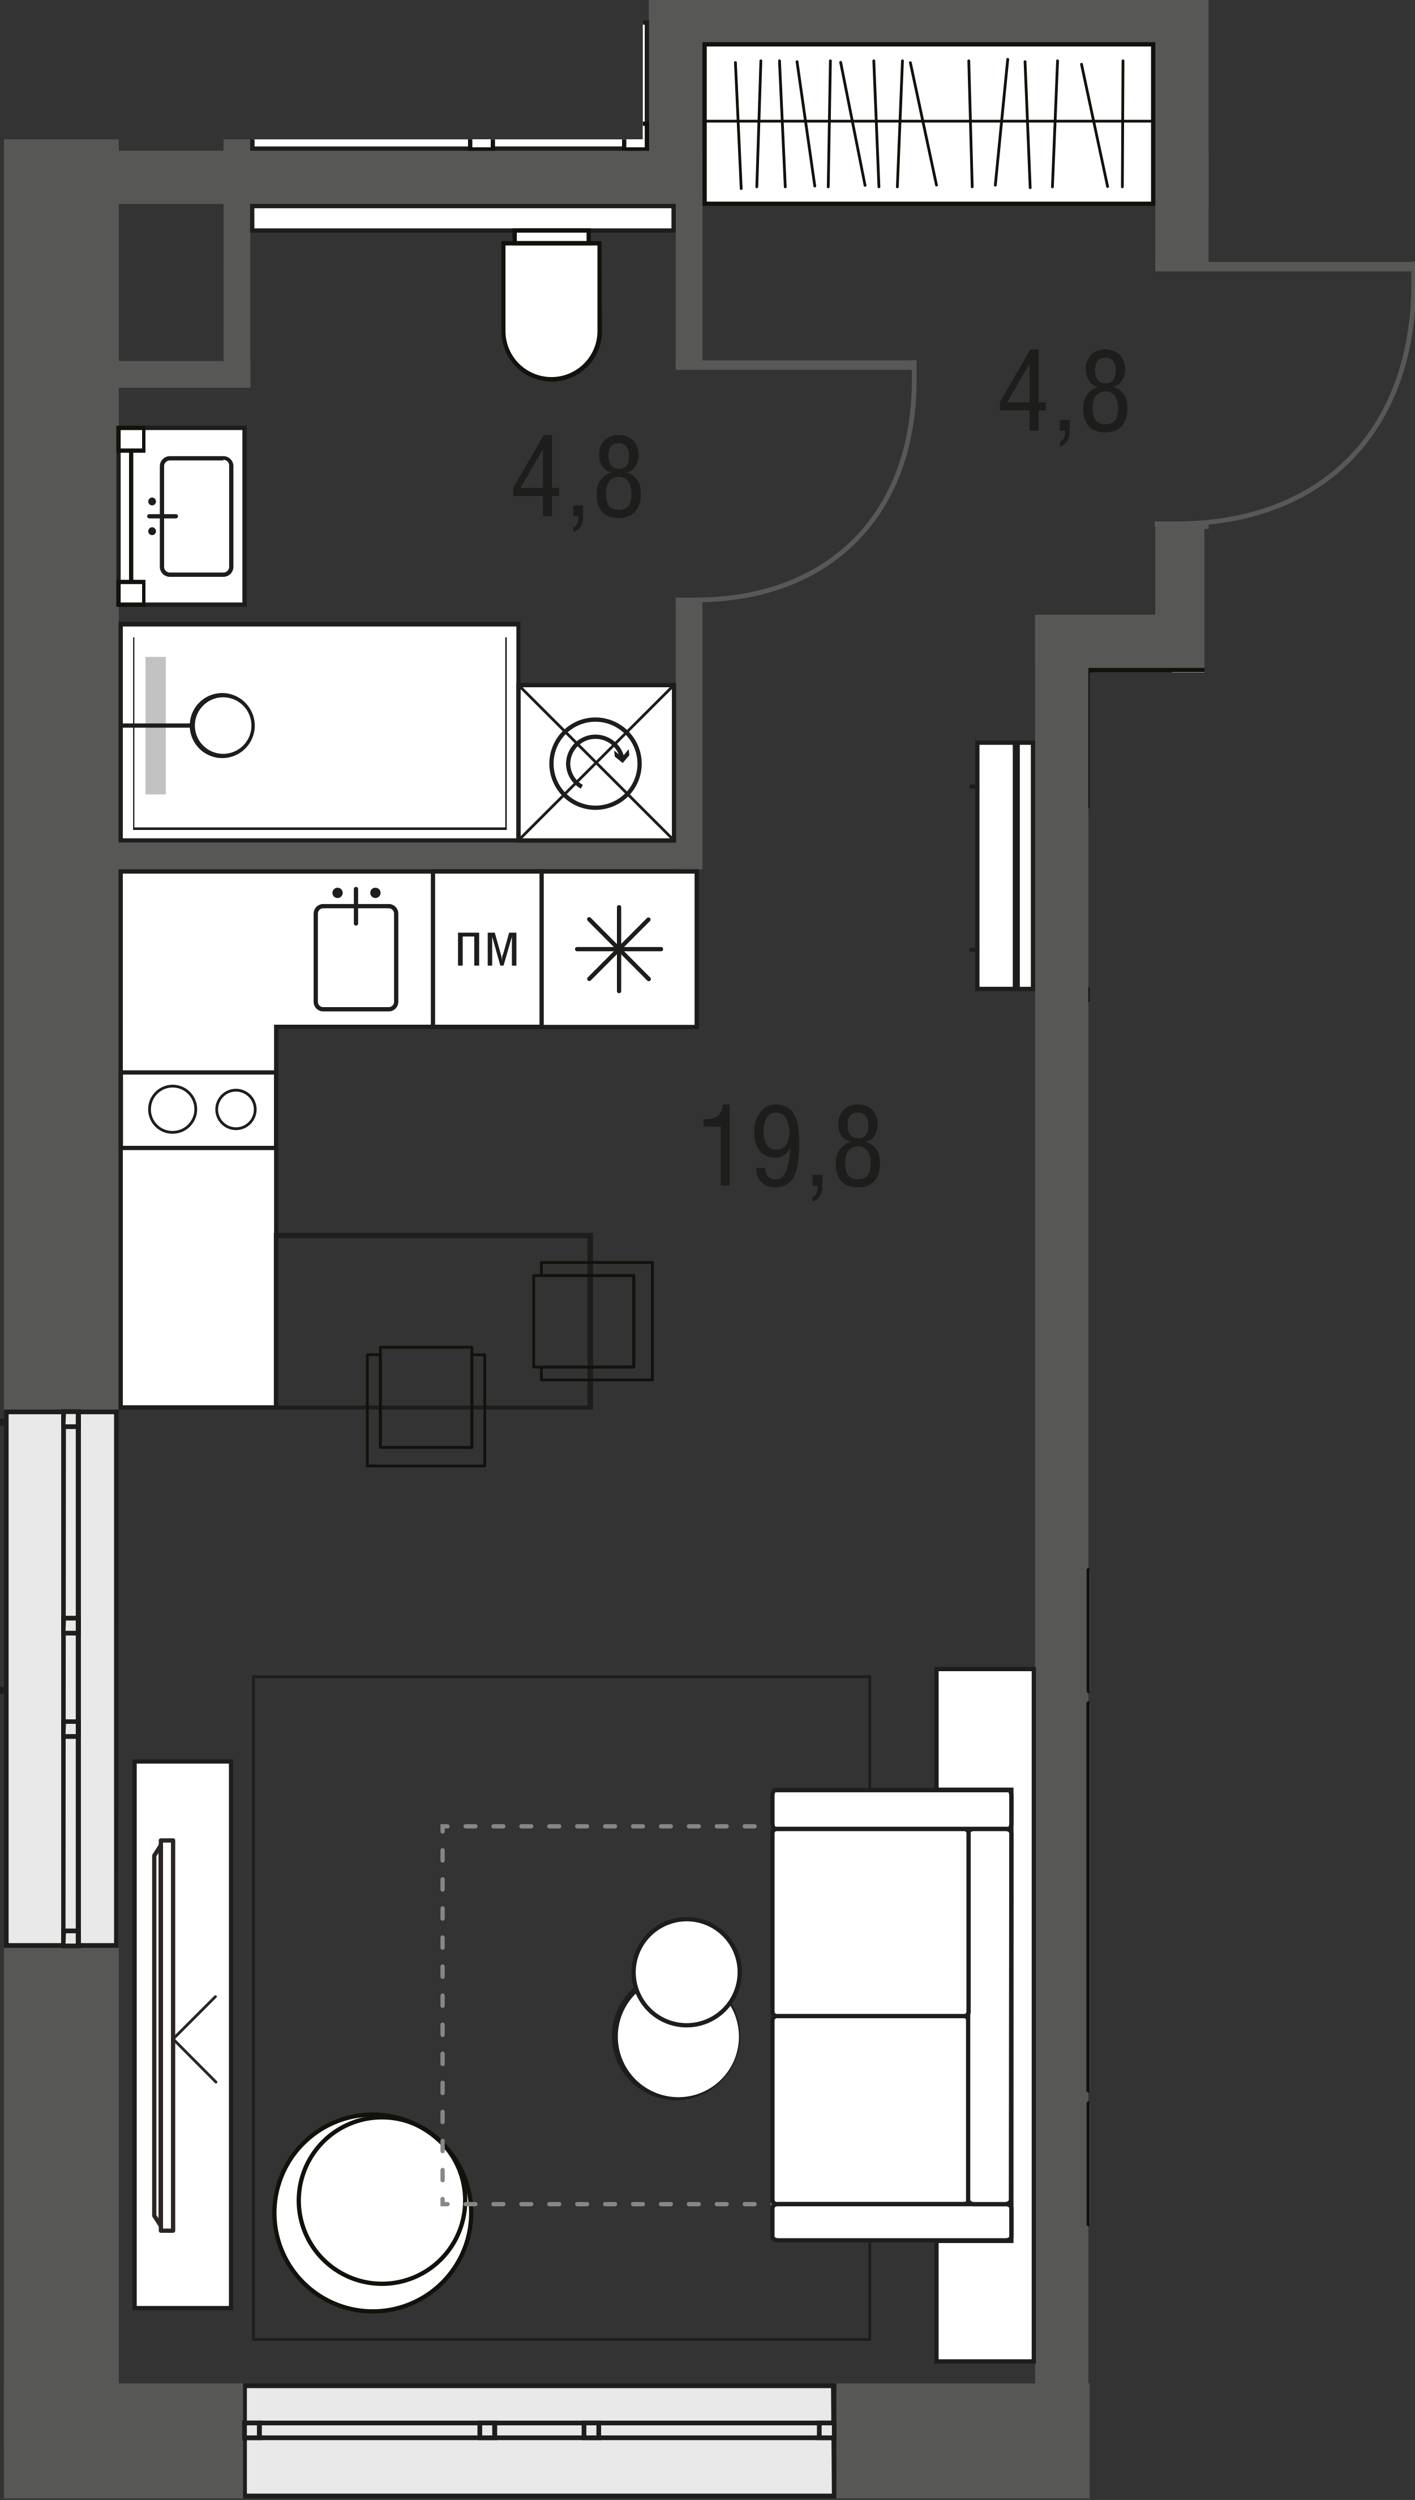 <svg version="1.1" xmlns="http://www.w3.org/2000/svg" xmlns:xlink="http://www.w3.org/1999/xlink" viewBox="6.088 75.11 66.099 116.755"><rect x="6.088" y="75.11" width="66.099" height="116.755" fill="#333333" stroke="none"/><path fill="none" d="M56.99 106.514h5.361v-6.702h9.836V87.174h-9.644V75.11H36.117v6.51H6.088v110.245H56.99z"></path><path fill="none" d="M62.413 83.524h-1.246v-7.296h-23.67v7.296H16.983v9.064H8.77v96.216h46.774v-83.726h6.868z"></path><clipPath id="a"><path fill="none" d="M56.99 106.514h5.361v-6.702h9.836V87.174h-9.644V75.11H36.117v6.51H6.088v110.245H56.99z"></path></clipPath><g clip-path="url(#a)"><path fill="#1D1D1B" d="M.33 154.06v-12.53H0v12.53h.33zm8.738-.165H.165v.33h8.903v-.33zm-.165-12.365v12.53h.33v-12.53h-.33zm-8.738.165h8.903v-.33H.165v.33zm0 12.365H0v.165h.165v-.165zm8.903 0v.165h.164v-.165h-.164zm0-12.53h.164v-.165h-.164v.165zm-8.903 0v-.165H0v.165h.165zM60.9 198.144v-8.903h-.33v8.903h.33zm12.365-.165h-12.53v.33h12.53v-.33zm-.165-8.738v8.903h.33v-8.903h-.33zm-12.364.165h12.53v-.33h-12.53v.33zm0 8.738h-.165v.165h.165v-.165zm12.53 0v.165h.164v-.165h-.165zm0-8.903h.164v-.165h-.165v.165zm-12.53 0v-.165h-.165v.165h.165z"></path><path fill="#575756" d="M6.27 7.42h5.366v182.37H6.27z"></path><path fill="#575756" d="M6.27 186.423h300.086v5.366H6.27zM60.056 74.595h2.488v13.029h-2.488z"></path><path fill="#575756" d="M54.44 103.82h2.489v84.902H54.44zM36.405 74.595h2.488v8.902h-2.488zm23.651 24.979h2.488v6.345h-2.488z"></path><path fill="#575756" d="M36.405 74.595h25.92v2.487h-25.92zm24.021 7.653h26.039v2.488h-26.04zm-52.328-.1h30.805v2.488H8.098zM54.44 103.82h43.785v2.489H54.441z"></path><path fill="#575756" d="M36.405 73.495h1.25v2.738h-1.25zm1.249 10.562h1.25v8.183h-1.25zm0 19.073h1.25v12.58h-1.25zM16.532 72.916h1.249v10.481h-1.25zM9.397 91.97h8.384v1.249H9.397z"></path><path fill="#575756" d="M16.532 83.387h1.249v9.822h-1.25zm-6.945 31.075h29.306v1.249H9.587z"></path><path fill="#585857" d="M61.025 99.464h-.999v.22h1v-.22zm10.991-11.141c0 3.44-1.059 6.222-2.956 8.145-1.896 1.922-4.641 2.996-8.035 2.996v.22c3.441 0 6.247-1.09 8.192-3.062 1.945-1.971 3.02-4.814 3.02-8.299h-.22zm0-1v1h.22v-1h-.22z"></path><path fill="#585857" d="M60.056 87.343h12.12v.44h-12.12zm-21.502 15.678h-.9v.22h.9v-.22zM48.685 92.85c0 3.139-.99 5.679-2.746 7.435-1.756 1.755-4.286 2.736-7.385 2.736v.22c3.146 0 5.736-.997 7.54-2.801 1.804-1.804 2.811-4.404 2.811-7.59h-.22zm0-.91v.91h.22v-.91h-.22z"></path><path fill="#585857" d="M37.654 91.94h11.191v.44h-11.19z"></path><path fill="#E9E9E9" d="M17.55 186.533h27.508v5.146H17.551z"></path><path fill="#1D1D1B" d="M45.158 186.423H17.441v5.366h27.717v-5.366zm-.21 5.146H17.621v-4.926h27.287l.04 4.926z"></path><path fill="#E9E9E9" d="M17.55 188.302h27.508V189H17.551z"></path><path fill="#1D1D1B" d="M17.4 189.071h27.718v-.91H17.441l-.04.91zm.22-.69h27.288v.47H17.621v-.47z"></path><path fill="#E9E9E9" d="M44.359 188.302h.7V189h-.7z"></path><path fill="#1D1D1B" d="M44.249 189.071h.91v-.91h-.91v.91zm.22-.69h.48v.47h-.48v-.47z"></path><path fill="#E9E9E9" d="M17.55 188.302h.7V189h-.7z"></path><path fill="#1D1D1B" d="M17.4 189.071h.92v-.91h-.92v.91zm.22-.69h.47v.47h-.47v-.47z"></path><path fill="#E9E9E9" d="M33.368 188.302h.7V189h-.7z"></path><path fill="#1D1D1B" d="M33.258 189.071h.91v-.91h-.91v.91zm.22-.69h.47v.47h-.47v-.47z"></path><path fill="#E9E9E9" d="M28.542 188.302h.7V189h-.7z"></path><path fill="#1D1D1B" d="M28.392 189.071h.92v-.91h-.92v.91zm.22-.69h.47v.47h-.47v-.47z"></path><path fill="#E9E9E9" d="M59.976 186.533h27.498v5.146H59.976z"></path><path fill="#1D1D1B" d="M87.564 186.383H59.866v5.366h27.698v-5.366zm-.19 5.186H60.086v-4.926h27.288v4.926z"></path><path fill="#E9E9E9" d="M59.976 188.302h27.508V189H59.976z"></path><path fill="#1D1D1B" d="M59.866 189.071h27.698v-.91H59.866v.91zm.22-.69h27.288v.47H60.086v-.47z"></path><path fill="#E9E9E9" d="M59.976 188.302h.7V189h-.7z"></path><path fill="#1D1D1B" d="M59.866 189.071h.92v-.91h-.92v.91zm.22-.69h.5v.47h-.48l-.02-.47z"></path><path fill="#E9E9E9" d="M70.967 188.302h.7V189h-.7z"></path><path fill="#1D1D1B" d="M70.857 189.071h.92v-.91h-.92v.91zm.22-.69h.5v.47h-.48l-.02-.47z"></path><path fill="#E9E9E9" d="M6.38 141.05h5.146v24.92H6.38z"></path><path fill="#1D1D1B" d="M11.636 140.94H6.27v25.14h5.356l.01-25.14zm-.22 24.92H6.49v-24.7h4.926v24.7z"></path><path fill="#E9E9E9" d="M9.058 141.04h.689v24.93h-.69z"></path><path fill="#1D1D1B" d="M8.948 166.08h.919v-25.15h-.92v25.15zm.22-24.93h.46v24.71h-.48l.02-24.71z"></path><path fill="#E9E9E9" d="M9.058 165.27h.689v.7h-.69z"></path><path fill="#1D1D1B" d="M8.948 166.1h.919v-.92h-.92v.92zm.22-.7h.46v.48h-.48l.02-.48z"></path><path fill="#E9E9E9" d="M9.058 141.05h.689v.7h-.69z"></path><path fill="#1D1D1B" d="M8.948 141.85h.919v-.91h-.92v.91zm.22-.7h.46v.48h-.48l.02-.48z"></path><path fill="#E9E9E9" d="M9.058 155.509h.689v.7h-.69z"></path><path fill="#1D1D1B" d="M8.948 156.318h.919v-.91h-.92v.91zm.22-.7h.46v.48h-.48l.02-.48z"></path><path fill="#E9E9E9" d="M9.058 150.683h.689v.699h-.69z"></path><path fill="#1D1D1B" d="M8.948 151.492h.919v-.92h-.92v.92zm.22-.7h.46v.48h-.48l.02-.48z"></path><path fill="#FFF" d="M39.003 77.182h20.953v7.444H39.003z"></path><path fill="#13110C" d="M38.903 84.726h21.153v-7.644H38.903v7.644zm.2-7.444h20.753v7.244H39.103v-7.244z"></path><path fill="#13110C" d="M39.023 80.704h20.913v.13H39.023z"></path><path fill="#13110C" d="m41.506 83.839.19-5.885-.13-.005-.19 5.886.13.004zm.19-5.885a.065.065 0 1 0-.13-.005l.13.005zm-.32 5.88a.065.065 0 1 0 .13.005l-.13-.004zm1.459 0-.27-5.886-.13.006.27 5.886.13-.006zm-.27-5.886a.065.065 0 1 0-.13.006l.13-.006zm.14 5.892a.065.065 0 1 0 .13-.006l-.13.006zm1.508-.053-.829-5.805-.129.019.83 5.805.128-.019zm-.829-5.805a.065.065 0 1 0-.129.019l.13-.019zm.7 5.824a.065.065 0 1 0 .13-.019l-.13.019zm.759.032.1-5.885-.13-.003-.1 5.886.13.002zm.1-5.885a.065.065 0 1 0-.13-.003l.13.003zm-.23 5.883a.065.065 0 1 0 .13.002l-.13-.002zm1.847-.082-1.138-5.745-.128.025 1.14 5.745.127-.025zm-1.138-5.745a.065.065 0 1 0-.128.025l.128-.025zm1.011 5.77a.065.065 0 0 0 .128-.025l-.128.025zm.778.055-.24-5.885-.13.005.24 5.885.13-.005zm-.24-5.885a.065.065 0 0 0-.13.005l.13-.005zm.11 5.89a.065.065 0 1 0 .13-.005l-.13.005zm.989.001.24-5.886-.13-.005-.239 5.885.13.005zm.24-5.886a.065.065 0 0 0-.13-.005l.13.005zm-.369 5.88a.065.065 0 0 0 .13.005l-.13-.005zm1.957-.091-1.219-5.715-.127.027 1.219 5.715.127-.027zm-1.219-5.715a.065.065 0 1 0-.127.027l.127-.027zm1.092 5.742a.065.065 0 0 0 .127-.027l-.127.027zm2.876-.007.58-5.875-.13-.013-.58 5.875.13.013zm.58-5.875a.065.065 0 0 0-.13-.013l.13.013zm-.71 5.862a.065.065 0 0 0 .13.013l-.13-.013zm-.949.085-.16-5.885-.13.003.16 5.885.13-.003zm-.16-5.885a.065.065 0 0 0-.13.003l.13-.003zm.03 5.888a.065.065 0 1 0 .13-.003l-.13.003zm-10.661.076-.27-5.886-.13.006.27 5.886.13-.006zm-.27-5.886a.065.065 0 1 0-.13.006l.13-.006zm.14 5.892a.065.065 0 1 0 .13-.006l-.13.006zm13.629-.046-.24-5.885-.13.005.24 5.885.13-.005zm-.24-5.885a.065.065 0 0 0-.13.005l.13-.005zm.11 5.89a.065.065 0 1 0 .13-.005l-.13.005zm1.169-.039.24-5.886-.13-.005-.24 5.885.13.005zm.24-5.886a.065.065 0 0 0-.13-.005l.13.005zm-.37 5.88a.065.065 0 0 0 .13.005l-.13-.005zm2.706-.021-1.219-5.716-.127.028 1.22 5.715.126-.027zm-1.219-5.716a.065.065 0 1 0-.127.028l.127-.028zm1.092 5.743a.065.065 0 0 0 .127-.027l-.127.027zm.818-.003.03-5.885h-.13l-.03 5.884.13.001zm.03-5.885a.065.065 0 0 0-.13 0h.13zm-.16 5.884a.065.065 0 0 0 .13.001h-.13z"></path><path fill="#FFF" d="M17.88 84.736h19.675v1.14H17.88z"></path><path fill="#1D1D1B" d="M37.654 84.636H17.771v1.339h19.883v-1.339zm-.2 1.14H17.97v-.94h19.484v.94z"></path><path fill="#FFF" d="M60.848 106.403h23.1v6.355h-23.1z"></path><path fill="#13110C" d="M56.929 112.858h30.92v-6.555h-30.92v6.555zm.265-6.355h30.39v6.155h-30.39v-6.155z"></path><path fill="#13110C" d="M57.033 109.635h30.66v.13h-30.66z"></path><path fill="#13110C" d="m63.48 107.065.21 5.056.13-.006-.21-5.055-.13.005zm.21 5.056a.065.065 0 0 0 .13-.006l-.13.006zm-.08-5.061a.065.065 0 1 0-.13.005l.13-.005zm1.33-.002-.3 5.046.13.008.299-5.046-.13-.008zm-.3 5.046a.065.065 0 0 0 .13.008l-.13-.008zm.429-5.038a.065.065 0 1 0-.13-.008l.13.008zm1.39.015-.91 4.986.129.023.909-4.986-.128-.023zm-.91 4.986a.065.065 0 0 0 .129.023l-.128-.023zm1.038-4.963a.065.065 0 1 0-.128-.023l.128.023zm.57-.04.11 5.056.13-.003-.11-5.056-.13.003zm.11 5.056a.065.065 0 1 0 .13-.003l-.13.003zm.02-5.06a.065.065 0 0 0-.13.004l.13-.003zm-8.6.004.11 5.056.13-.003-.11-5.056-.13.003zm.11 5.056a.065.065 0 1 0 .13-.003l-.13.003zm.02-5.06a.065.065 0 0 0-.13.004l.13-.003zm10.231.056-1.26 4.916.127.033 1.259-4.916-.126-.033zm-1.26 4.916a.065.065 0 1 0 .127.033l-.126-.033zm1.386-4.883a.065.065 0 0 0-.126-.033l.126.033zm-8.596-.033-1.26 4.916.127.033 1.259-4.916-.126-.033zm-1.26 4.916a.065.065 0 1 0 .127.033l-.126-.033zm1.386-4.883a.065.065 0 0 0-.126-.033l.126.033zm9.061-.09-.27 5.046.13.007.27-5.046-.13-.007zm-.27 5.046a.065.065 0 1 0 .13.007l-.13-.007zm.4-5.04a.065.065 0 1 0-.13-.006l.13.007zm-8.6-.006-.27 5.046.13.007.27-5.046-.13-.007zm-.27 5.046a.065.065 0 1 0 .13.007l-.13-.007zm.4-5.04a.065.065 0 1 0-.13-.006l.13.007zm9.28.001.27 5.046.129-.007-.27-5.046-.13.007zm.27 5.046a.065.065 0 0 0 .129-.007l-.13.007zm-.14-5.053a.065.065 0 0 0-.13.007l.13-.007zm1.89.056-1.339 4.906.126.035 1.338-4.906-.125-.035zm-1.339 4.906a.065.065 0 1 0 .126.035l-.126-.035zm1.464-4.871a.065.065 0 1 0-.125-.035l.125.035zm-10.169-.151-.3 5.046.13.007.3-5.045-.13-.008zm-.3 5.046a.065.065 0 0 0 .13.007l-.13-.007zm.43-5.038a.065.065 0 0 0-.13-.008l.13.008z"></path><path fill="#FFF" d="M17.88 80.91h10.192v1.138H17.88z"></path><path fill="#1D1D1B" d="M17.78 82.148h10.382V80.81H17.78v1.34zm.2-1.139h9.992v.94H17.98v-.94z"></path><path fill="#FFF" d="M11.736 115.811v25.03h7.254v-17.776h19.644v-7.254z"></path><path fill="#1D1D1B" d="M19.09 115.711h-7.464v25.23h7.463v-17.776h19.644v-7.454H19.09zm-7.265 7.454v-7.254h26.709v7.054H18.89v17.776h-7.065v-17.576z"></path><path fill="#FFF" d="M31.37 115.811h7.264v7.264H31.37z"></path><path fill="#1D1D1B" d="M31.27 123.165h7.463v-7.454H31.27v7.454zm.2-7.254h7.064v7.064h-7.065v-7.064z"></path><path fill="#1D1D1B" d="M33.048 119.538h3.917v-.2h-3.917v.2zm3.917 0a.1.1 0 0 0 0-.2v.2zm-3.917-.2a.1.1 0 1 0 0 .2v-.2z"></path><path fill="#1D1D1B" d="M34.907 117.48v3.917h.2v-3.917h-.2zm0 3.917a.1.1 0 0 0 .2 0h-.2zm.2-3.917a.1.1 0 1 0-.2 0h.2z"></path><path fill="#1D1D1B" d="m33.688 120.897 2.768-2.778-.141-.14-2.768 2.777.141.141zm2.768-2.778a.1.1 0 0 0-.141-.14l.141.14zm-2.91 2.637a.1.1 0 0 0 .142.141l-.141-.14z"></path><path fill="#1D1D1B" d="m33.547 118.12 2.768 2.777.141-.14-2.768-2.779-.141.141zm2.768 2.777a.1.1 0 1 0 .141-.14l-.141.14zm-2.627-2.919a.1.1 0 1 0-.141.141l.141-.14z"></path><path fill="#FFF" d="M26.314 115.811h5.076v7.264h-5.076z"></path><path fill="#1D1D1B" d="M26.214 123.165h5.275v-7.454h-5.275v7.454zm.2-7.254h4.876v7.054h-4.877v-7.054z"></path><path fill="#1D1D1B" d="M27.483 118.669v1.539h.22v-1.36h.539v1.36h.23v-1.54zm1.718 0 .28.999c.029.101.049.205.06.31 0-.11 0-.23.05-.31l.28-1h.34v1.54H30v-1.35l-.39 1.35h-.15l-.38-1.35v1.35h-.21v-1.54h.33zm-4.956-1.339h-3.057a.45.45 0 0 0-.45.45v4.116a.45.45 0 0 0 .45.45h3.057a.45.45 0 0 0 .45-.45v-4.116a.45.45 0 0 0-.45-.45zm0 .2a.25.25 0 0 1 .25.25v4.116a.25.25 0 0 1-.25.25h-3.057a.25.25 0 0 1-.25-.25v-4.116a.25.25 0 0 1 .25-.25h3.057zm-.859-.73a.24.24 0 1 0 .23-.23.23.23 0 0 0-.23.23zm-1.769 0a.24.24 0 1 0 .48.02.24.24 0 0 0-.48-.02"></path><path fill="#1D1D1B" d="M22.617 116.63v1.609h.2v-1.609h-.2zm0 1.609a.1.1 0 0 0 .2 0h-.2zm.2-1.609a.1.1 0 0 0-.2 0h.2z"></path><path fill="#FFF" d="M11.636 95.096h5.885v8.253h-5.885z"></path><path fill="#1D1D1B" d="M11.526 103.449h6.085v-8.454h-6.085v8.454zm.2-8.254h5.685v8.054h-5.686v-8.054z"></path><path fill="#FFF" d="M11.636 102.29h1.159v1.058h-1.16z"></path><path fill="#13110C" d="M11.526 103.449h1.358v-1.26h-1.358v1.26zm.2-1.06h.999v.86h-1v-.86z"></path><path fill="#FFF" d="M11.636 95.096h1.159v1.059h-1.16z"></path><path fill="#13110C" d="M11.526 96.254h1.358v-1.259h-1.358v1.26zm.2-1.059h.999v.86h-1v-.86z"></path><path fill="#FFF" d="M16.572 96.514h-2.548a.37.37 0 0 0-.37.37v4.676c0 .204.165.37.37.37h2.548a.37.37 0 0 0 .37-.37v-4.676a.37.37 0 0 0-.37-.37z"></path><path fill="#1D1D1B" d="M16.522 96.414h-2.498a.47.47 0 0 0-.47.47v4.696a.47.47 0 0 0 .47.47h2.498a.47.47 0 0 0 .47-.47v-4.696a.47.47 0 0 0-.47-.47m0 .17a.27.27 0 0 1 .27.27v4.726a.27.27 0 0 1-.27.27h-2.498a.27.27 0 0 1-.27-.27v-4.696a.27.27 0 0 1 .27-.27h2.498v-.03zm-3.328 3.148a.19.19 0 0 1 .18.19.18.18 0 1 1-.36 0 .19.19 0 0 1 .18-.19m0-1.389a.19.19 0 0 1 .18.19.18.18 0 1 1-.36 0 .19.19 0 0 1 .18-.19"></path><path fill="#1D1D1B" d="M13.064 99.322h1.24v-.2h-1.24v.2zm1.24 0a.1.1 0 0 0 0-.2v.2zm-1.24-.2a.1.1 0 0 0 0 .2v-.2z"></path><path fill="#13110C" d="M12.315 102.19v-5.966h-.2v5.965h.2zm0-5.966a.1.1 0 0 0-.2 0h.2zm-.2 5.965a.1.1 0 0 0 .2 0h-.2z"></path><path fill="#FFF" d="M62.644 74.815h21.413v7.414H62.644z"></path><path fill="#13110C" d="M62.544 82.318h21.622v-7.603H62.584l-.04 7.603zm.2-7.413h21.223v7.214H62.744v-7.214z"></path><path fill="#13110C" d="M62.674 78.587h21.363v.13H62.674z"></path><path fill="#13110C" d="m70.123 75.678-.6 5.835.13.013.6-5.835-.13-.013zm-.6 5.835a.065.065 0 1 0 .13.013l-.13-.013zm.73-5.822a.065.065 0 1 0-.13-.013l.13.013zm.969-.095.16 5.865.13-.004-.16-5.865-.13.004zm.16 5.865a.065.065 0 1 0 .13-.004l-.13.004zm-.03-5.869a.065.065 0 0 0-.13.004l.13-.004zm-2.898-.035.24 5.865.13-.005-.24-5.866-.13.006zm.24 5.865a.065.065 0 1 0 .13-.005l-.13.005zm-.11-5.87a.065.065 0 0 0-.13.005l.13-.006zm-1.189.039-.24 5.856.13.005.24-5.855-.13-.006zm-.24 5.856a.065.065 0 0 0 .13.005l-.13-.005zm.37-5.85a.065.065 0 0 0-.13-.006l.13.006zm-2.756.021 1.239 5.685.127-.027-1.24-5.686-.126.028zm1.239 5.685a.065.065 0 1 0 .127-.027l-.127.027zm-1.112-5.713a.065.065 0 0 0-.127.028l.127-.028zm-.838.004-.04 5.865h.13l.04-5.865h-.13zm-.04 5.865a.065.065 0 0 0 .13 0h-.13zm.17-5.865a.065.065 0 0 0-.13 0h.13z"></path><path fill="#FFF" d="M28.052 76.163h8.254v5.886h-8.254z"></path><path fill="#1D1D1B" d="M27.952 82.148h8.453v-6.085h-8.453v6.085zm.2-5.885h8.053v5.685h-8.053v-5.685z"></path><path fill="#FFF" d="M28.052 80.89h1.06v1.159h-1.06z"></path><path fill="#13110C" d="M27.952 82.148h1.26V80.79h-1.26v1.36zm.2-1.159h.86v1h-.86v-1z"></path><path fill="#FFF" d="M35.246 80.89h1.06v1.159h-1.06z"></path><path fill="#13110C" d="M35.146 82.148h1.26V80.79h-1.26v1.36zm.2-1.159h.86v1h-.86v-1z"></path><path fill="#FFF" d="M34.517 76.743H29.84a.37.37 0 0 0-.37.37v2.537c0 .205.165.37.37.37h4.676a.37.37 0 0 0 .37-.37v-2.537a.37.37 0 0 0-.37-.37z"></path><path fill="#1D1D1B" d="M34.517 76.643H29.84a.47.47 0 0 0-.47.47v2.548a.47.47 0 0 0 .47.46h4.676a.47.47 0 0 0 .47-.46v-2.548a.47.47 0 0 0-.47-.47m0 .2a.27.27 0 0 1 .27.27v2.548a.27.27 0 0 1-.27.26H29.84a.27.27 0 0 1-.27-.26v-2.548a.27.27 0 0 1 .27-.27h4.676zM31.67 80.47a.18.18 0 1 0-.36 0 .18.18 0 0 0 .36 0m1.388 0a.18.18 0 1 0-.36 0 .18.18 0 0 0 .36 0"></path><path fill="#1D1D1B" d="M32.279 80.61v-1.24h-.2v1.24h.2zm0-1.24a.1.1 0 0 0-.2 0h.2zm-.2 1.24a.1.1 0 0 0 .2 0h-.2z"></path><path fill="#13110C" d="M29.211 81.569h5.965v-.2h-5.965v.2zm5.965 0a.1.1 0 0 0 0-.2v.2zm-5.965-.2a.1.1 0 1 0 0 .2v-.2z"></path><path fill="#FFF" d="M20.329 80.29v-3.996a2.248 2.248 0 1 1 4.486-.12v4.106l-4.486.01z"></path><path fill="#13110C" d="M22.627 73.845a2.338 2.338 0 0 0-2.349 2.328v4.207h4.687v-4.207a2.338 2.338 0 0 0-2.348-2.328m0 .21a2.138 2.138 0 0 1 2.148 2.128v3.997h-4.287v-3.897a2.148 2.148 0 0 1 2.148-2.238l-.01.01z"></path><path fill="#FFF" d="M20.848 80.31h3.457v.59h-3.457z"></path><path fill="#13110C" d="M24.395 80.2h-3.657v.79h3.657v-.79zm-.2.59h-3.247v-.39h3.247v.39z"></path><path fill="#FFF" d="M31.86 92.81a2.238 2.238 0 0 1-2.25-2.229v-4.116h4.487v3.996a2.258 2.258 0 0 1-2.238 2.349z"></path><path fill="#13110C" d="M34.187 86.375h-4.676v4.207a2.348 2.348 0 1 0 4.696 0v-.12l-.02-4.087zm-.19.2v3.887a1 1 0 0 1 0 .11 2.148 2.148 0 0 1-4.296 0v-3.997h4.296z"></path><path fill="#FFF" d="M30.13 85.875h3.458v.59H30.13z"></path><path fill="#13110C" d="M33.688 85.775H30.03v.79h3.657v-.79zm-.2.59H30.23v-.39h3.258v.39z"></path><path fill="#FFF" d="M12.375 157.377h4.516v25.53h-4.516z"></path><path fill="#1D1D1B" d="M12.275 183.006h4.706v-25.729h-4.706v25.73zm.2-25.53h4.306v25.33h-4.306v-25.33z"></path><path fill="#2B2523" d="m13.678 178.995-.3-.46-.168.11.3.459.168-.11zm-.184-17.691v17.745h.2v-17.745h-.2zm-.116.523.3-.47-.168-.107-.3.47.168.107zm.016 16.763v-16.816h-.2v16.816h.2zm.2.46-.084.054a.1.1 0 0 0 .184-.055h-.1zm0-17.746h.1a.1.1 0 0 0-.184-.054l.084.054zm-.3.47-.084-.054a.1.1 0 0 0-.016.054h.1zm0 16.816h-.1a.1.1 0 0 0 .016.054l.084-.054z"></path><path fill="#2B2523" d="M13.704 179.29v-18.226h-.2v18.225h.2zm.47-.1h-.57v.2h.57v-.2zm-.1-18.126v18.225h.2v-18.225h-.2zm-.47.1h.57v-.2h-.57v.2zm0 18.125h-.1a.1.1 0 0 0 .1.1v-.1zm.57 0v.1a.1.1 0 0 0 .1-.1h-.1zm0-18.225h.1a.1.1 0 0 0-.1-.1v.1zm-.57 0v-.1a.1.1 0 0 0-.1.1h.1z"></path><path fill="#2B2523" d="m14.23 170.372 1.968-1.968-.092-.092-1.968 1.968.091.092zm1.968-1.968a.065.065 0 0 0-.092-.092l.092.092zm-2.06 1.876a.065.065 0 0 0 .091.092l-.091-.092z"></path><path fill="#2B2523" d="m16.228 172.31-1.979-1.99-.092.092 1.979 1.989.092-.092zm-1.979-1.99a.065.065 0 1 0-.092.092l.092-.091zm1.887 2.08a.065.065 0 0 0 .092-.09l-.092.09z"></path><path fill="#1D1D1B" d="M18.88 140.94h14.91v-8.252H18.88v8.252zm.2-8.002h14.45v7.812H19.06l.02-7.812z"></path><path fill="#13110C" d="M31.378 139.622h5.186v-.13h-5.186v.13zm-.065-.664v.599h.13v-.6h-.13zm4.382-.065h-4.317v.13h4.317v-.13zm-.065-4.212v4.277h.13v-4.277h-.13zm-4.252.065h4.317v-.13h-4.317v.13zm-.065-.675v.61h.13v-.61h-.13zm5.25-.064h-5.185v.13h5.186v-.13zm.066 5.55v-5.486h-.13v5.486h.13zm-5.25 0h-.066c0 .036.03.065.065.065v-.065zm0-.6v-.064a.065.065 0 0 0-.066.065h.065zm4.316 0v.065a.065.065 0 0 0 .065-.064h-.065zm0-4.276h.065a.065.065 0 0 0-.065-.065v.065zm-4.317 0h-.065c0 .036.03.065.065.065v-.065zm0-.61v-.064a.065.065 0 0 0-.065.064h.065zm5.186 0h.065a.065.065 0 0 0-.065-.064v.064zm0 5.486v.065c.036 0 .065-.03.065-.065h-.065z"></path><path fill="#13110C" d="M35.76 138.958v-4.277h-.13v4.277h.13zm-4.382.064h4.317v-.13h-4.317v.13zm-.36 0h.36v-.13h-.36v.13zm-.065-4.341v4.277h.13v-4.277h-.13zm.425-.065h-.36v.13h.36v-.13zm4.317 0h-4.317v.13h4.317v-.13zm0 4.342v.064a.065.065 0 0 0 .065-.064h-.065zm-4.677 0h-.065c0 .035.03.064.065.064v-.064zm0-4.277v-.065a.065.065 0 0 0-.065.065h.065zm4.677 0h.065a.065.065 0 0 0-.065-.065v.065zm-12.514 3.699v5.197h.13v-5.196h-.13zm.675-.064h-.61v.13h.61v-.13zm.065 4.391v-4.326h-.13v4.326h.13zm4.211-.065h-4.276v.13h4.276v-.13zm-.065-4.261v4.326h.13v-4.326h-.13zm.665-.065h-.6v.13h.6v-.13zm.065 5.26v-5.195h-.13v5.196h.13zm-5.55.065h5.485v-.13h-5.486v.13zm0-5.26v-.065a.065.065 0 0 0-.066.065h.065zm.609 0h.065a.065.065 0 0 0-.065-.065v.065zm0 4.326h-.065c0 .036.029.065.065.065v-.065zm4.276 0v.065a.065.065 0 0 0 .065-.065h-.065zm0-4.326v-.065a.065.065 0 0 0-.065.065h.065zm.6 0h.065a.065.065 0 0 0-.065-.065v.065zm0 5.196v.064a.065.065 0 0 0 .065-.064h-.065zm-5.486 0h-.065c0 .035.03.064.065.064v-.064z"></path><path fill="#13110C" d="M23.856 142.772h4.276v-.13h-4.276v.13zm-.065-4.391v4.326h.13v-4.326h-.13zm0-.35v.35h.13v-.35h-.13zm4.341-.065h-4.276v.13h4.276v-.13zm.065.415v-.35h-.13v.35h.13zm0 4.326v-4.326h-.13v4.326h.13zm-4.341 0h-.065c0 .036.029.065.065.065v-.065zm0-4.676v-.065a.065.065 0 0 0-.065.065h.065zm4.276 0h.065a.065.065 0 0 0-.065-.065v.065zm0 4.676v.065a.065.065 0 0 0 .065-.065h-.065z"></path><path fill="#FFF" d="M18.91 178.64a4.596 4.596 0 1 1 9.185-.354 4.596 4.596 0 0 1-9.185.354z"></path><path fill="#13110C" d="M20.443 181.758a4.496 4.496 0 0 1-1.434-3.122l-.2.008a4.696 4.696 0 0 0 1.498 3.26l.136-.146zm3.22 1.198a4.496 4.496 0 0 1-3.22-1.198l-.136.146a4.696 4.696 0 0 0 3.362 1.252l-.007-.2zm2.47-.847a4.496 4.496 0 0 1-2.47.847l.006.2a4.696 4.696 0 0 0 2.581-.884l-.117-.163zm1.583-2.077a4.496 4.496 0 0 1-1.583 2.077l.117.163a4.696 4.696 0 0 0 1.653-2.17l-.187-.07zm.161-2.607c.206.866.15 1.773-.16 2.607l.186.07a4.696 4.696 0 0 0 .169-2.723l-.195.046zm-1.315-2.257a4.496 4.496 0 0 1 1.315 2.257l.195-.046a4.696 4.696 0 0 0-1.374-2.357l-.136.146zm-2.348-1.145a4.5 4.5 0 0 1 2.348 1.145l.136-.146a4.696 4.696 0 0 0-2.452-1.196l-.032.197zm-2.588.354a4.496 4.496 0 0 1 2.588-.354l.032-.197a4.696 4.696 0 0 0-2.703.37l.083.18zm-1.955 1.732a4.496 4.496 0 0 1 1.955-1.732l-.083-.182a4.696 4.696 0 0 0-2.042 1.81l.17.104zm-.662 2.527a4.496 4.496 0 0 1 .662-2.527l-.17-.104a4.696 4.696 0 0 0-.691 2.639l.2-.008zm4.657 4.42.003.1-.003-.1zm-4.756-4.416-.1.004.1-.004z"></path><path fill="#13110C" d="M21.35 180.652a3.787 3.787 0 0 1-1.202-2.616l-.2.009a3.987 3.987 0 0 0 1.265 2.753l.137-.146zm2.692 1.016a3.787 3.787 0 0 1-2.692-1.016l-.137.146a3.987 3.987 0 0 0 2.835 1.07l-.006-.2zm2.09-.703a3.787 3.787 0 0 1-2.09.703l.006.2a3.987 3.987 0 0 0 2.2-.74l-.117-.163zm1.344-1.746a3.787 3.787 0 0 1-1.345 1.746l.116.163a3.987 3.987 0 0 0 1.415-1.839l-.186-.07zm.144-2.2c.17.732.12 1.497-.144 2.2l.186.07c.28-.74.332-1.545.152-2.315l-.194.046zm-1.105-1.906c.55.512.934 1.176 1.105 1.907l.194-.046a3.987 3.987 0 0 0-1.163-2.007l-.136.146zm-1.98-.97c.742.12 1.43.458 1.98.97l.136-.146a3.987 3.987 0 0 0-2.084-1.02l-.031.197zm-2.183.298a3.787 3.787 0 0 1 2.184-.297l.031-.198a3.987 3.987 0 0 0-2.299.313l.084.182zm-1.649 1.463c.393-.64.966-1.15 1.649-1.463l-.084-.182a3.987 3.987 0 0 0-1.735 1.54l.17.105zm-.555 2.132c-.03-.75.163-1.492.555-2.132l-.17-.105a3.987 3.987 0 0 0-.584 2.246l.2-.009zm3.897 3.731-.003-.1.003.1z"></path><path fill="#FFF" d="M11.735 104.27H30.31v10.092H11.735z"></path><path fill="#1D1D1B" d="M11.626 114.442H30.4V104.15H11.626v10.292zm.2-10.072H30.21v9.892H11.825v-9.892z"></path><path fill="#FFF" d="M12.305 113.783h17.426l.03-8.933-17.426-.03z"></path><path fill="#1D1D1B" d="M12.305 113.872h17.456v-8.992H12.305v8.992zm.06-8.992H29.69v8.872H12.365v-8.872z"></path><path fill="#C2C2C2" d="M12.885 105.789h.949v6.425h-.95z"></path><path fill="#FFF" d="M16.472 110.445a1.419 1.419 0 1 1 0-2.837 1.419 1.419 0 0 1 0 2.837"></path><path fill="#1D1D1B" d="M16.472 107.477a1.519 1.519 0 1 0 1.518 1.52 1.529 1.529 0 0 0-1.518-1.52m0 .2a1.32 1.32 0 1 1-.02 2.638 1.32 1.32 0 0 1 .02-2.638z"></path><path fill="#1D1D1B" d="M11.795 108.896h3.348v.2h-3.348z"></path><path fill="#FFF" d="M30.32 107.108h7.255v7.255H30.32z"></path><path fill="#1D1D1B" d="M30.21 114.462h7.464v-7.454H30.21v7.454zm.2-7.254h7.064v7.054H30.41v-7.054z"></path><path fill="#1D1D1B" d="M35.29 109.393c.366.367.573.864.576 1.382h.2a2.168 2.168 0 0 0-.635-1.523l-.142.141zm-1.383-.576c.519.002 1.015.21 1.382.576l.142-.141a2.168 2.168 0 0 0-1.523-.635l-.001.2zm-1.088.33c.322-.216.701-.33 1.088-.33v-.2c-.427 0-.844.126-1.199.363l.111.167zm-.721.878c.148-.357.4-.663.721-.878l-.11-.167a2.158 2.158 0 0 0-.796.969l.185.076zm-.111 1.132a1.958 1.958 0 0 1 .111-1.132l-.185-.076a2.158 2.158 0 0 0-.122 1.247l.196-.04zm.536 1.003a1.958 1.958 0 0 1-.536-1.003l-.196.039c.083.419.288.803.59 1.105l.142-.141zm1.002.536a1.958 1.958 0 0 1-1.002-.536l-.142.141c.302.302.687.507 1.105.59l.04-.195zm1.132-.112a1.958 1.958 0 0 1-1.132.112l-.039.196c.419.083.853.04 1.247-.123l-.076-.185zm.879-.721a1.958 1.958 0 0 1-.88.721l.077.185c.395-.163.732-.44.969-.795l-.166-.111zm.33-1.088c0 .387-.115.766-.33 1.088l.166.111a2.16 2.16 0 0 0 .364-1.2h-.2zm-1.959-2.058v-.1.1zm2.059 2.058h.1-.1zm-1.362-.929c.232.17.394.42.455.7l.195-.042a1.379 1.379 0 0 0-.532-.819l-.118.161zm-.804-.223a1.18 1.18 0 0 1 .804.223l.118-.16a1.379 1.379 0 0 0-.94-.262l.018.199zm-.75.365c.197-.21.464-.34.75-.365l-.018-.2a1.385 1.385 0 0 0-.878.427l.145.138zm-.322.77a1.18 1.18 0 0 1 .321-.77l-.145-.138c-.23.245-.364.565-.375.901l.2.007zm.156.584a1.15 1.15 0 0 1-.156-.587l-.2-.001c-.001.242.062.48.183.688l.173-.1zm.433.425c-.18-.1-.33-.248-.433-.425l-.173.1c.122.209.297.381.508.499l.098-.174zm-.689-1.012-.1-.004v.003h.1z"></path><path fill="#1D1D1B" d="m35.156 110.465-.38-.3.03.28.37.3.31-.36-.03-.29zm-4.921 3.871 7.314-7.304.092.092-7.314 7.304z"></path><path fill="#1D1D1B" d="m30.235 107.124.092-.092 7.314 7.304-.092.092z"></path><path fill="#FFF" d="M51.743 109.796h2.598v11.5h-2.598z"></path><path fill="#1D1D1B" d="M51.643 121.396h2.798v-11.7h-2.798v11.7zm.2-11.5h2.398v11.3h-2.398v-11.3z"></path><path fill="#1D1D1B" d="M53.397 109.856h.33v11.36h-.33zm-2.014 1.889h.42v.2h-.42zm0 7.623h.42v.2h-.42z"></path><path fill="#FFF" d="M37.724 173.164a2.928 2.928 0 1 1-.02-5.856 2.928 2.928 0 0 1 .02 5.856"></path><path fill="#1D1D1B" d="M37.724 167.199a2.998 2.998 0 1 0 0 5.995 2.998 2.998 0 0 0 0-5.995m0 .2a2.828 2.828 0 1 1 0 5.655 2.828 2.828 0 0 1 0-5.655z"></path><path fill="#FFF" d="M38.164 169.698a2.478 2.478 0 1 1 0-4.956 2.478 2.478 0 0 1 0 4.956"></path><path fill="#1D1D1B" d="M38.164 164.641a2.578 2.578 0 1 0 2.578 2.578 2.568 2.568 0 0 0-2.578-2.578m0 .2a2.378 2.378 0 1 1-2.378 2.378 2.388 2.388 0 0 1 2.378-2.378z"></path><path fill="#FFF" d="M49.834 153.06v5.635h3.498v21.073h-3.498v5.626h4.547V153.06z"></path><path fill="#1D1D1B" d="M49.735 153.06v5.635h.2v-5.635h-.2zm4.646-.1h-4.547v.2h4.547v-.2zm.1 32.434V153.06h-.2v32.334h.2zm-4.647.1h4.547v-.2h-4.547v.2zm-.1-5.726v5.626h.2v-5.626h-.2zm3.598-.1h-3.498v.2h3.498v-.2zm-.1-20.973v21.073h.2v-21.073h-.2zm-3.398.1h3.498v-.2h-3.498v.2zm0-5.735v-.1h-.1v.1h.1zm4.547 0h.1v-.1h-.1v.1zm0 32.334v.1h.1v-.1h-.1zm-4.547 0h-.1v.1h.1v-.1zm0-5.626v-.1h-.1v.1h.1zm3.498 0v.1h.1v-.1h-.1zm0-21.073h.1v-.1h-.1v.1zm-3.498 0h-.1v.1h.1v-.1z"></path><path fill="#878787" d="M26.992 160.304h-.229v.2h.229v-.2zm1.304 0h-.458v.2h.458v-.2zm1.304 0h-.458v.2h.458v-.2zm1.304 0h-.458v.2h.458v-.2zm1.304 0h-.458v.2h.458v-.2zm1.304 0h-.458v.2h.458v-.2zm1.304 0h-.458v.2h.458v-.2zm1.303 0h-.457v.2h.457v-.2zm1.304 0h-.457v.2h.457v-.2zm1.304 0h-.457v.2h.457v-.2zm1.304 0h-.457v.2h.457v-.2zm1.304 0h-.457v.2h.457v-.2zm1.075 0h-.228v.2h.228v-.2zm.1.338v-.238h-.2v.238h.2zm0 1.358v-.476h-.2V162h.2zm0 1.357v-.476h-.2v.476h.2zm0 1.357v-.476h-.2v.476h.2zm0 1.358v-.476h-.2v.476h.2zm0 1.357v-.476h-.2v.476h.2zm0 1.357v-.476h-.2v.476h.2zm0 1.358v-.476h-.2v.476h.2zm0 1.357v-.476h-.2v.476h.2zm0 1.358v-.477h-.2v.477h.2zm0 1.357v-.476h-.2v.476h.2zm0 1.357v-.476h-.2v.476h.2zm0 1.358v-.476h-.2v.476h.2zm0 1.119v-.238h-.2v.238h.2zm-.328.1h.228v-.2h-.228v.2zm-1.304 0h.457v-.2h-.457v.2zm-1.304 0h.457v-.2h-.457v.2zm-1.304 0h.457v-.2h-.457v.2zm-1.304 0h.457v-.2h-.457v.2zm-1.304 0h.457v-.2h-.457v.2zm-1.304 0h.458v-.2h-.458v.2zm-1.304 0h.458v-.2h-.458v.2zm-1.304 0h.458v-.2h-.458v.2zm-1.304 0h.458v-.2h-.458v.2zm-1.304 0h.458v-.2h-.458v.2zm-1.304 0h.458v-.2h-.458v.2zm-1.075 0h.229v-.2h-.229v.2zm-.1-.338v.238h.2v-.238h-.2zm0-1.357v.476h.2v-.476h-.2zm0-1.358v.476h.2v-.476h-.2zm0-1.357v.476h.2v-.476h-.2zm0-1.358v.477h.2v-.477h-.2zm0-1.357v.476h.2v-.476h-.2zm0-1.357v.476h.2v-.476h-.2zm0-1.358v.476h.2v-.476h-.2zm0-1.357v.476h.2v-.476h-.2zm0-1.357v.476h.2v-.476h-.2zm0-1.358v.476h.2v-.476h-.2zm0-1.357v.476h.2v-.476h-.2zm0-1.357V162h.2v-.476h-.2zm0-1.12v.238h.2v-.238h-.2zm.329.1a.1.1 0 0 0 0-.2v.2zm.846-.2a.1.1 0 0 0 0 .2v-.2zm.458.2a.1.1 0 0 0 0-.2v.2zm.846-.2a.1.1 0 0 0 0 .2v-.2zm.458.2a.1.1 0 0 0 0-.2v.2zm.846-.2a.1.1 0 0 0 0 .2v-.2zm.458.2a.1.1 0 0 0 0-.2v.2zm.846-.2a.1.1 0 1 0 0 .2v-.2zm.458.2a.1.1 0 0 0 0-.2v.2zm.846-.2a.1.1 0 0 0 0 .2v-.2zm.458.2a.1.1 0 0 0 0-.2v.2zm.846-.2a.1.1 0 0 0 0 .2v-.2zm.458.2a.1.1 0 0 0 0-.2v.2zm.846-.2a.1.1 0 0 0 0 .2v-.2zm.457.2a.1.1 0 0 0 0-.2v.2zm.847-.2a.1.1 0 0 0 0 .2v-.2zm.457.2a.1.1 0 0 0 0-.2v.2zm.847-.2a.1.1 0 1 0 0 .2v-.2zm.457.2a.1.1 0 0 0 0-.2v.2zm.847-.2a.1.1 0 0 0 0 .2v-.2zm.457.2a.1.1 0 0 0 0-.2v.2zm.847-.2a.1.1 0 0 0 0 .2v-.2zm.457.2a.1.1 0 0 0 0-.2v.2zm.847-.2a.1.1 0 1 0 0 .2v-.2zm.129.338a.1.1 0 1 0 .2 0h-.2zm.2.882a.1.1 0 1 0-.2 0h.2zm-.2.476a.1.1 0 1 0 .2 0h-.2zm.2.881a.1.1 0 0 0-.2 0h.2zm-.2.476a.1.1 0 0 0 .2 0h-.2zm.2.881a.1.1 0 0 0-.2 0h.2zm-.2.476a.1.1 0 0 0 .2 0h-.2zm.2.882a.1.1 0 1 0-.2 0h.2zm-.2.476a.1.1 0 1 0 .2 0h-.2zm.2.881a.1.1 0 0 0-.2 0h.2zm-.2.476a.1.1 0 0 0 .2 0h-.2zm.2.881a.1.1 0 1 0-.2 0h.2zm-.2.476a.1.1 0 0 0 .2 0h-.2zm.2.882a.1.1 0 0 0-.2 0h.2zm-.2.476a.1.1 0 1 0 .2 0h-.2zm.2.881a.1.1 0 1 0-.2 0h.2zm-.2.476a.1.1 0 1 0 .2 0h-.2zm.2.881a.1.1 0 1 0-.2 0h.2zm-.2.477a.1.1 0 0 0 .2 0h-.2zm.2.88a.1.1 0 0 0-.2 0h.2zm-.2.477a.1.1 0 0 0 .2 0h-.2zm.2.881a.1.1 0 1 0-.2 0h.2zm-.2.476a.1.1 0 1 0 .2 0h-.2zm.2.882a.1.1 0 1 0-.2 0h.2zm-.2.476a.1.1 0 1 0 .2 0h-.2zm.2.88a.1.1 0 0 0-.2 0h.2zm-.33.139a.1.1 0 0 0 0 .2v-.2zm-.846.2a.1.1 0 0 0 0-.2v.2zm-.457-.2a.1.1 0 0 0 0 .2v-.2zm-.847.2a.1.1 0 0 0 0-.2v.2zm-.457-.2a.1.1 0 0 0 0 .2v-.2zm-.847.2a.1.1 0 0 0 0-.2v.2zm-.457-.2a.1.1 0 0 0 0 .2v-.2zm-.847.2a.1.1 0 0 0 0-.2v.2zm-.457-.2a.1.1 0 0 0 0 .2v-.2zm-.847.2a.1.1 0 0 0 0-.2v.2zm-.457-.2a.1.1 0 0 0 0 .2v-.2zm-.846.2a.1.1 0 1 0 0-.2v.2zm-.458-.2a.1.1 0 0 0 0 .2v-.2zm-.846.2a.1.1 0 0 0 0-.2v.2zm-.458-.2a.1.1 0 0 0 0 .2v-.2zm-.846.2a.1.1 0 0 0 0-.2v.2zm-.458-.2a.1.1 0 0 0 0 .2v-.2zm-.846.2a.1.1 0 1 0 0-.2v.2zm-.458-.2a.1.1 0 0 0 0 .2v-.2zm-.846.2a.1.1 0 0 0 0-.2v.2zm-.458-.2a.1.1 0 0 0 0 .2v-.2zm-.846.2a.1.1 0 1 0 0-.2v.2zm-.458-.2a.1.1 0 0 0 0 .2v-.2zm-.846.2a.1.1 0 0 0 0-.2v.2zm-.129-.338a.1.1 0 0 0-.2 0h.2zm-.2-.881a.1.1 0 1 0 .2 0h-.2zm.2-.476a.1.1 0 1 0-.2 0h.2zm-.2-.882a.1.1 0 1 0 .2 0h-.2zm.2-.476a.1.1 0 1 0-.2 0h.2zm-.2-.881a.1.1 0 0 0 .2 0h-.2zm.2-.476a.1.1 0 0 0-.2 0h.2zm-.2-.881a.1.1 0 0 0 .2 0h-.2zm.2-.477a.1.1 0 1 0-.2 0h.2zm-.2-.88a.1.1 0 0 0 .2 0h-.2zm.2-.477a.1.1 0 1 0-.2 0h.2zm-.2-.881a.1.1 0 1 0 .2 0h-.2zm.2-.476a.1.1 0 0 0-.2 0h.2zm-.2-.882a.1.1 0 0 0 .2 0h-.2zm.2-.476a.1.1 0 1 0-.2 0h.2zm-.2-.88a.1.1 0 0 0 .2 0h-.2zm.2-.477a.1.1 0 0 0-.2 0h.2zm-.2-.881a.1.1 0 1 0 .2 0h-.2zm.2-.476a.1.1 0 1 0-.2 0h.2zm-.2-.882a.1.1 0 0 0 .2 0h-.2zm.2-.476a.1.1 0 0 0-.2 0h.2zm-.2-.881a.1.1 0 0 0 .2 0h-.2zm.2-.476a.1.1 0 0 0-.2 0h.2zm-.2-.881a.1.1 0 1 0 .2 0h-.2zm.2-.476a.1.1 0 1 0-.2 0h.2zm-.2-.882a.1.1 0 1 0 .2 0h-.2zm.1 17.408h-.1v.1h.1v-.1zm15.647 0v.1h.1v-.1h-.1zm0-17.646h.1v-.1h-.1v.1zm-15.647 0v-.1h-.1v.1h.1z"></path><path fill="#FFF" d="M51.333 169.477a.22.22 0 0 0-.22-.21h-8.732a.21.21 0 0 0-.21.21v8.363a.21.21 0 0 0 .21.21h8.732a.21.21 0 0 0 .22-.21v-8.363z"></path><path fill="#1D1D1B" d="M51.433 177.84v-8.363h-.2v8.363h.2zm-.025.122a.31.31 0 0 0 .025-.122h-.2a.11.11 0 0 1-.008.043l.183.079zm-.07.102a.31.31 0 0 0 .07-.102l-.183-.079a.11.11 0 0 1-.026.037l.138.144zm-.106.066a.31.31 0 0 0 .105-.066l-.138-.144a.11.11 0 0 1-.037.023l.07.187zm-.123.02a.31.31 0 0 0 .123-.02l-.07-.187a.11.11 0 0 1-.044.007l-.01.2zm-8.728 0h8.732v-.2h-8.732v.2zm-.119-.024a.31.31 0 0 0 .119.024v-.2a.11.11 0 0 1-.043-.008l-.076.184zm-.1-.067a.31.31 0 0 0 .1.067l.076-.184a.11.11 0 0 1-.035-.024l-.141.141zm-.068-.1a.31.31 0 0 0 .068.1l.14-.141a.11.11 0 0 1-.023-.036l-.185.077zm-.023-.119c0 .04.008.081.023.119l.185-.077a.11.11 0 0 1-.008-.042h-.2zm0-8.363v8.363h.2v-8.363h-.2zm.09-.22a.31.31 0 0 0-.09.22h.2a.11.11 0 0 1 .032-.078l-.141-.141zm.22-.09a.31.31 0 0 0-.22.09l.142.142a.11.11 0 0 1 .078-.032v-.2zm8.732 0h-8.732v.2h8.732v-.2zm.221.089a.32.32 0 0 0-.22-.089v.2c.03 0 .06.012.082.033l.138-.144zm.099.216a.32.32 0 0 0-.099-.216l-.138.144a.12.12 0 0 1 .037.081l.2-.009zm-.1 8.368h-.1.1zm-.22.21.005-.1h-.005v.1zm-8.942-.21h.1-.1zm8.942-8.573v.1-.1zm.22.21h.1v-.005l-.1.005z"></path><path fill="#FFF" d="M53.332 178.24c0-.11-.12-.19-.26-.19H42.43c-.15 0-.26.08-.26.19v1.319c0 .1.11.18.26.18h10.642c.14 0 .26-.08.26-.18v-1.32z"></path><path fill="#1D1D1B" d="M53.432 179.559v-1.32h-.2v1.32h.2zm-.36.28a.427.427 0 0 0 .239-.07.257.257 0 0 0 .12-.21h-.2c0 .007-.003.024-.033.045a.228.228 0 0 1-.126.035v.2zm-10.642 0h10.642v-.2H42.43v.2zm-.36-.28c0 .09.05.162.117.209.066.046.152.07.243.07v-.2a.226.226 0 0 1-.128-.034c-.026-.018-.031-.035-.031-.045h-.2zm0-1.32v1.32h.2v-1.32h-.2zm.36-.289a.415.415 0 0 0-.245.073.267.267 0 0 0-.114.217h.2c0-.018.008-.038.032-.056a.218.218 0 0 1 .127-.034v-.2zm10.642 0H42.43v.2h10.642v-.2zm.36.29a.267.267 0 0 0-.12-.218.417.417 0 0 0-.24-.072v.2c.052 0 .096.015.124.035.028.02.036.04.036.055h.2z"></path><path fill="#FFF" d="M53.332 160.734c0-.12-.13-.21-.28-.21h-1.459c-.15 0-.28.09-.28.21v17.106c0 .12.13.21.28.21h1.439c.15 0 .28-.09.28-.21l.02-17.106z"></path><path fill="#1D1D1B" d="m53.412 177.84.02-17.106h-.2l-.02 17.106h.2zm-.38.31a.435.435 0 0 0 .255-.08.286.286 0 0 0 .125-.23h-.2c0 .02-.011.046-.043.07a.236.236 0 0 1-.137.04v.2zm-1.439 0h1.439v-.2h-1.439v.2zm-.38-.31c0 .1.055.18.125.23a.43.43 0 0 0 .255.08v-.2a.236.236 0 0 1-.137-.04c-.032-.024-.043-.05-.043-.07h-.2zm0-17.106v17.106h.2v-17.106h-.2zm.38-.31a.435.435 0 0 0-.255.08.286.286 0 0 0-.125.23h.2c0-.02.01-.046.043-.07a.236.236 0 0 1 .137-.04v-.2zm1.459 0h-1.459v.2h1.459v-.2zm.38.31c0-.1-.055-.179-.125-.23a.435.435 0 0 0-.255-.08v.2a.24.24 0 0 1 .137.04c.032.024.043.05.043.07h.2zm-.12 17.106h-.1.1zm.02-17.106h.1-.1z"></path><path fill="#FFF" d="M51.333 169.057a.21.21 0 0 1-.22.21h-8.732a.21.21 0 0 1-.21-.21v-8.323a.21.21 0 0 1 .21-.21h8.732a.21.21 0 0 1 .22.21v8.323z"></path><path fill="#1D1D1B" d="M51.233 160.734v8.323h.2v-8.323h-.2zm-.008-.044a.11.11 0 0 1 .008.044h.2a.31.31 0 0 0-.025-.122l-.183.078zm-.026-.036c.011.01.02.023.026.036l.183-.078a.31.31 0 0 0-.07-.103l-.139.145zm-.037-.023a.11.11 0 0 1 .037.023l.138-.145a.31.31 0 0 0-.105-.066l-.07.188zm-.044-.007a.11.11 0 0 1 .044.007l.07-.188a.31.31 0 0 0-.123-.019l.01.2zm-8.737 0h8.732v-.2h-8.732v.2zm-.078.032a.11.11 0 0 1 .078-.032v-.2a.31.31 0 0 0-.22.09l.142.142zm-.032.078a.11.11 0 0 1 .032-.078l-.141-.141a.31.31 0 0 0-.091.219h.2zm0 8.323v-8.323h-.2v8.323h.2zm.032.078a.11.11 0 0 1-.032-.078h-.2c0 .082.032.16.09.219l.142-.141zm.078.032a.11.11 0 0 1-.078-.032l-.141.141a.31.31 0 0 0 .219.09v-.2zm8.732 0h-8.732v.2h8.732v-.2zm.049-.007a.11.11 0 0 1-.044.007l-.01.2a.31.31 0 0 0 .124-.02l-.07-.187zm.037-.023a.11.11 0 0 1-.037.023l.07.187a.31.31 0 0 0 .105-.066l-.138-.144zm.026-.037a.11.11 0 0 1-.026.037l.138.144a.31.31 0 0 0 .071-.102l-.183-.079zm.008-.043a.11.11 0 0 1-.008.043l.183.079a.31.31 0 0 0 .025-.122h-.2zm.1-8.323h-.1.1zm-.22-.21v.1h.005l-.005-.1zm-8.942.21h.1-.1zm8.942 8.533.005-.1h-.005v.1zm.22-.21h-.1.1z"></path><path fill="#FFF" d="M42.3 158.716c-.07 0-.13.12-.13.26v1.288c0 .14.06.26.13.26h10.902c.07 0 .13-.12.13-.26v-1.289c0-.14-.06-.26-.13-.26H42.3z"></path><path fill="#1D1D1B" d="M53.202 158.616H42.3v.2h10.9v-.2zm.23.36a.518.518 0 0 0-.05-.228c-.028-.055-.086-.132-.18-.132v.2c-.013 0-.018-.006-.016-.004.003.002.01.01.017.026a.32.32 0 0 1 .029.137h.2zm0 1.288v-1.289h-.2v1.29h.2zm-.23.36c.094 0 .152-.077.18-.133a.518.518 0 0 0 .05-.227h-.2a.32.32 0 0 1-.029.138.088.088 0 0 1-.017.026c-.002.002.003-.004.016-.004v.2zm-10.901 0h10.9v-.2h-10.9v.2zm-.23-.36c0 .083.017.164.049.227.028.056.086.133.18.133v-.2c.013 0 .019.006.016.004a.088.088 0 0 1-.017-.026.32.32 0 0 1-.028-.138h-.2zm0-1.289v1.29h.2v-1.29h-.2zm.23-.36c-.095 0-.153.078-.181.133a.518.518 0 0 0-.05.227h.2a.32.32 0 0 1 .029-.137.088.088 0 0 1 .017-.026c.003-.002-.003.004-.015.004v-.2z"></path><path fill="#1D1D1B" d="M46.782 184.365v-4.656h-.13v4.656h.13zm-28.852.065h28.787v-.13H17.93v.13zm-.065-31.01v30.945h.13V153.42h-.13zm28.852-.065H17.93v.13h28.787v-.13zm.065 5.33v-5.265h-.13v5.266h.13zm-.065 25.68v.065h.065v-.065h-.065zm-28.787 0h-.065v.065h.065v-.065zm0-30.945v-.065h-.065v.065h.065zm28.787 0h.065v-.065h-.065v.065zM19.09 125.096h-7.464v3.727h7.453l.01-3.727zm-.2 3.527h-7.055v-3.327h7.055v3.327z"></path><path fill="#1D1D1B" d="M16.338 127.237a.835.835 0 0 1-.061-.322l-.13-.001a.964.964 0 0 0 .07.372l.12-.049zm.18.274a.834.834 0 0 1-.18-.274l-.12.05a.964.964 0 0 0 .207.315l.093-.09zm.272.183a.834.834 0 0 1-.272-.183l-.093.091c.09.091.197.163.315.212l.05-.12zm.321.065a.834.834 0 0 1-.321-.065l-.05.12c.117.05.244.075.371.075v-.13zm.463-.14a.834.834 0 0 1-.463.14v.13c.19 0 .376-.057.535-.162l-.072-.108zm.307-.373a.834.834 0 0 1-.307.373l.072.108a.964.964 0 0 0 .355-.431l-.12-.05zm.049-.48a.834.834 0 0 1-.05.48l.12.05a.964.964 0 0 0 .057-.556l-.127.025zm-.226-.428a.834.834 0 0 1 .226.427l.127-.025a.964.964 0 0 0-.26-.494l-.093.092zm-.425-.23a.834.834 0 0 1 .425.23l.093-.092a.964.964 0 0 0-.491-.266l-.027.127zm-.48.043a.834.834 0 0 1 .48-.044l.027-.127a.964.964 0 0 0-.557.05l.05.121zm-.377.303a.834.834 0 0 1 .376-.303l-.049-.12a.964.964 0 0 0-.434.35l.107.073zm-.145.461a.834.834 0 0 1 .145-.46l-.107-.074a.964.964 0 0 0-.168.533l.13.001zm.834.909v.065-.065zm-.9-.91.066.001h-.065zm-2.997.391a1.004 1.004 0 0 1-.075-.39h-.13c-.001.15.028.3.085.439l.12-.05zm.22.33a1.004 1.004 0 0 1-.22-.33l-.12.049c.057.14.14.266.248.373l.091-.092zm.33.22a1.004 1.004 0 0 1-.33-.22l-.092.092c.106.106.233.19.372.248l.05-.12zm.389.074a1.004 1.004 0 0 1-.39-.075l-.049.12c.14.058.29.086.44.085l-.001-.13zm.564-.171c-.167.111-.363.17-.564.17v.13c.227 0 .448-.066.636-.192l-.072-.108zm.373-.455a1.014 1.014 0 0 1-.373.455l.072.108c.188-.126.335-.304.421-.513l-.12-.05zm.058-.586c.04.197.02.4-.058.586l.12.05c.087-.21.11-.44.066-.662l-.128.026zm-.277-.52c.141.142.238.323.277.52l.128-.026a1.144 1.144 0 0 0-.314-.585l-.091.092zm-.52-.277c.197.04.378.136.52.278l.091-.092a1.144 1.144 0 0 0-.585-.313l-.026.127zm-.586.058c.186-.077.39-.097.586-.058l.026-.127a1.144 1.144 0 0 0-.661.065l.05.12zm-.455.373c.112-.166.27-.296.455-.373l-.05-.12a1.146 1.146 0 0 0-.513.421l.108.072zm-.17.564c0-.2.059-.397.17-.564l-.108-.072c-.126.188-.193.41-.193.636h.13zm1.013 1.079v-.065.065zm43.088-35.607c0 .195.04.348.121.457.08.11.206.165.376.165.315 0 .473-.202.473-.607a.712.712 0 0 0-.116-.427c-.077-.108-.201-.162-.373-.162-.32 0-.48.191-.48.574zm-.115 1.763c0 .12.008.225.025.314.02.088.05.167.093.24a.415.415 0 0 0 .182.164.71.71 0 0 0 .296.056c.096 0 .18-.013.25-.038a.459.459 0 0 0 .17-.103.486.486 0 0 0 .105-.167.83.83 0 0 0 .054-.211c.01-.074.015-.159.015-.255 0-.102-.011-.198-.033-.285a.832.832 0 0 0-.098-.242.46.46 0 0 0-.185-.172.573.573 0 0 0-.278-.064.528.528 0 0 0-.35.115.605.605 0 0 0-.192.28 1.18 1.18 0 0 0-.054.368zm-.437.021c0-.147.022-.282.066-.404a.866.866 0 0 1 .175-.3c.074-.08.151-.143.232-.19a.745.745 0 0 1 .244-.096v-.005a.661.661 0 0 1-.45-.285.973.973 0 0 1-.152-.55.984.984 0 0 1 .21-.612.73.73 0 0 1 .29-.214 1.01 1.01 0 0 1 .418-.082c.127 0 .243.018.347.054a.766.766 0 0 1 .44.352.917.917 0 0 1 .105.247c.023.085.034.174.034.265a.987.987 0 0 1-.147.54.625.625 0 0 1-.427.285v.005a.78.78 0 0 1 .481.306c.132.168.198.396.198.684 0 .363-.088.644-.265.84-.176.196-.432.294-.766.294-.344 0-.603-.096-.776-.288-.172-.194-.257-.476-.257-.846zm-1.09 1.054v-.506h.457v.596c0 .15-.041.284-.123.404a.582.582 0 0 1-.335.244v-.226c.165-.046.247-.217.247-.512h-.247zm-2.464-1.327h1.05v-1.807l-1.05 1.807zm-.337.378v-.383l1.417-2.46h.39v2.465h.338v.378h-.337v.95h-.422v-.95h-1.386zm-7.115 33.372c0 .195.04.348.12.458.081.11.206.164.376.164.315 0 .473-.202.473-.607a.712.712 0 0 0-.116-.426c-.077-.108-.2-.162-.372-.162-.32 0-.481.19-.481.573zm-.116 1.764c0 .12.009.224.026.313a.79.79 0 0 0 .092.24.416.416 0 0 0 .183.164c.08.038.18.057.296.057a.725.725 0 0 0 .25-.039.459.459 0 0 0 .169-.103c.044-.044.08-.1.105-.167a.83.83 0 0 0 .054-.21c.01-.074.016-.16.016-.255 0-.103-.012-.198-.034-.286a.832.832 0 0 0-.098-.241.46.46 0 0 0-.185-.173.573.573 0 0 0-.277-.064c-.14 0-.257.039-.35.116s-.157.17-.193.28c-.036.11-.054.232-.054.368zm-.437.02c0-.147.022-.282.067-.403a.866.866 0 0 1 .175-.301c.073-.079.15-.142.231-.19a.745.745 0 0 1 .244-.096v-.005a.661.661 0 0 1-.45-.285.973.973 0 0 1-.151-.55c0-.112.017-.219.051-.322a.984.984 0 0 1 .16-.29.73.73 0 0 1 .288-.214 1.01 1.01 0 0 1 .419-.082c.127 0 .242.018.347.054a.766.766 0 0 1 .44.352.916.916 0 0 1 .105.247c.022.086.033.174.033.265a.988.988 0 0 1-.146.54.625.625 0 0 1-.427.285v.005a.78.78 0 0 1 .48.306c.133.168.199.396.199.684 0 .364-.089.644-.265.841-.177.196-.432.293-.766.293-.345 0-.604-.096-.777-.288-.171-.193-.257-.475-.257-.846zm-1.09 1.055v-.507h.458v.597a.698.698 0 0 1-.124.403.582.582 0 0 1-.334.244v-.226c.164-.046.247-.217.247-.511h-.247zm-2.283-2.543a1.334 1.334 0 0 0 .067.473.66.66 0 0 0 .102.198.5.5 0 0 0 .42.187c.113 0 .21-.022.293-.066a.473.473 0 0 0 .192-.183.856.856 0 0 0 .1-.25c.021-.09.032-.188.032-.292 0-.114-.01-.22-.029-.32a1.2 1.2 0 0 0-.092-.298.521.521 0 0 0-.502-.318.489.489 0 0 0-.47.293c-.041.089-.07.18-.088.275a1.681 1.681 0 0 0-.025.3zm-.437.08c0-.4.094-.721.282-.965a.88.88 0 0 1 .723-.365c.14 0 .266.02.378.06.113.039.207.09.283.15.075.063.14.142.193.24.054.096.096.191.126.285.03.095.054.206.072.335a5.82 5.82 0 0 1 .038.684c0 .154 0 .277-.002.37-.002.092-.01.223-.026.39a2.753 2.753 0 0 1-.06.41 2.534 2.534 0 0 1-.12.36.927.927 0 0 1-.196.313.975.975 0 0 1-.697.275c-.277 0-.496-.082-.658-.247s-.241-.384-.241-.66h.427c0 .174.04.306.12.396.081.087.209.13.384.13a.396.396 0 0 0 .327-.152 1.33 1.33 0 0 0 .107-.161.868.868 0 0 0 .082-.213 3.386 3.386 0 0 0 .124-.718l.018-.229h-.01a.781.781 0 0 1-.294.353.751.751 0 0 1-.4.115.998.998 0 0 1-.44-.092.818.818 0 0 1-.306-.257 1.2 1.2 0 0 1-.175-.365 1.594 1.594 0 0 1-.06-.443zm-2.374-.301v-.337a2.1 2.1 0 0 0 .363-.026.781.781 0 0 0 .265-.098.48.48 0 0 0 .185-.213c.044-.093.074-.21.09-.355h.326v3.793h-.421v-2.764h-.808zm-4.436-31.34c0 .196.04.348.12.458.081.11.206.165.376.165.315 0 .473-.203.473-.607a.712.712 0 0 0-.116-.427c-.077-.108-.2-.162-.372-.162-.32 0-.481.191-.481.573zm-.116 1.764c0 .12.009.225.026.314.019.087.05.167.092.24a.415.415 0 0 0 .183.164c.08.037.18.056.296.056a.74.74 0 0 0 .249-.038.459.459 0 0 0 .17-.103c.044-.045.08-.1.105-.167a.83.83 0 0 0 .054-.211 1.91 1.91 0 0 0 .016-.255 1.16 1.16 0 0 0-.034-.285.832.832 0 0 0-.098-.242.46.46 0 0 0-.185-.172.573.573 0 0 0-.277-.064.528.528 0 0 0-.35.115.605.605 0 0 0-.193.28 1.18 1.18 0 0 0-.054.368zm-.437.02c0-.147.022-.281.067-.403a.865.865 0 0 1 .175-.3.98.98 0 0 1 .231-.19.745.745 0 0 1 .244-.096v-.005a.661.661 0 0 1-.45-.286.973.973 0 0 1-.151-.55c0-.111.017-.218.051-.321a.984.984 0 0 1 .16-.29.73.73 0 0 1 .288-.214 1.01 1.01 0 0 1 .419-.082c.126 0 .242.018.347.054a.766.766 0 0 1 .44.352.917.917 0 0 1 .105.247c.022.085.033.174.033.264a.987.987 0 0 1-.146.54.625.625 0 0 1-.427.286v.005a.78.78 0 0 1 .48.306c.133.168.199.396.199.684 0 .363-.089.643-.265.84-.177.196-.432.294-.766.294-.345 0-.604-.096-.777-.288-.171-.194-.257-.476-.257-.846zm-1.09 1.055v-.507h.458v.597c0 .15-.042.284-.124.404a.582.582 0 0 1-.334.244v-.226c.164-.047.247-.217.247-.512h-.247zm-2.463-1.327h1.049v-1.807l-1.05 1.807zm-.337.378v-.383l1.417-2.46h.39v2.465h.337v.378h-.337v.949h-.421v-.949h-1.386zm55.547 80.596v-30.456h.122v30.456h-.122zm-20.791-.061h20.852v.122H64.823v-.122zm.061-30.395v30.456h-.122v-30.456h.122zm20.79.061h-20.85v-.122h20.852v.122zm0 30.395h.062v.06h-.061v-.06zm-20.851 0v.06h-.061v-.06h.061zm0-30.456h-.061v-.06h.061v.06zm20.852 0v-.06h.06v.06h-.06z"></path><path fill="#FFF" d="M58.472 152.943h21.351v21.351H58.472z"></path><path fill="#FFF" d="M56.929 154.664h22.717v18.076H56.929z"></path><path fill="#13110C" d="M79.551 172.74v-18.076h.189v18.076h-.189zm-22.622-.094h22.717v.188H56.929v-.188zm.094-17.982v18.076h-.189v-18.076h.189zm22.623.095H56.929v-.19h22.717v.19zm0 17.981h.094a.094.094 0 0 1-.094.094v-.094zm-22.717 0v.094a.094.094 0 0 1-.095-.094h.095zm0-18.076h-.095c0-.052.043-.094.095-.094v.094zm22.717 0v-.094c.052 0 .094.042.094.094h-.094zm-17.282 8.516v-7.66h.188v7.66h-.188zm-4.414-.094h4.508v.189H57.95v-.19zm.095-7.567v7.661h-.19v-7.66h.19zm4.413.094H57.95v-.188h4.508v.188zm0 7.567h.094a.094.094 0 0 1-.094.095v-.095zm-4.508 0v.095a.094.094 0 0 1-.094-.095h.094zm0-7.66h-.094c0-.053.042-.095.094-.095v.094zm4.508 0v-.095c.052 0 .094.042.094.094h-.094zm-.094 16.31v-7.662h.188v7.662h-.188zm-4.414-.095h4.508v.189H57.95v-.189zm.095-7.567v7.662h-.19v-7.662h.19zm4.413.095H57.95v-.189h4.508v.189zm0 7.567h.094a.094.094 0 0 1-.094.094v-.094zm-4.508 0v.094a.094.094 0 0 1-.094-.094h.094zm0-7.662h-.094c0-.052.042-.094.094-.094v.094zm4.508 0v-.094c.052 0 .094.042.094.094h-.094z"></path><path fill="#FFF" d="m61.98 170.086 1.744 1.744H78.69v-16.255H63.724l-1.744 1.732h-.01z"></path><path fill="#13110C" d="m62.064 157.307.01 12.78h-.188l-.011-12.78h.189zm-.084.094h-.01v-.189h.01v.19zm1.81-1.76-1.743 1.733-.133-.134 1.743-1.732.133.134zm14.9.028H63.725v-.189H78.69v.189zm-.094 16.16v-16.254h.189v16.255h-.189zm-14.872-.094H78.69v.189H63.724v-.189zm-1.677-1.715 1.743 1.743-.133.133-1.743-1.743.133-.133zm-.078-12.713h-.094a.094.094 0 0 1 .094-.095v.095zm.011 0 .067.067a.094.094 0 0 1-.067.027v-.094zm1.744-1.732-.067-.067a.094.094 0 0 1 .067-.028v.095zm14.967 0v-.095c.052 0 .094.042.094.095h-.094zm0 16.255h.094a.094.094 0 0 1-.094.094v-.094zm-14.967 0v.094a.094.094 0 0 1-.067-.028l.067-.066zm-1.744-1.744-.066.067a.094.094 0 0 1-.028-.067h.094z"></path><path fill="#FFF" d="M63.735 157.296v-1.732l-1.743 1.732z"></path><path fill="#13110C" d="M61.992 157.201h1.743v.189h-1.743v-.189zm1.81-1.57-1.744 1.732-.133-.134 1.743-1.732.133.133zm-.162 1.665v-1.732h.19v1.732h-.19zm-1.648 0v.094a.094.094 0 0 1-.067-.161l.067.067zm1.743-1.732-.067-.067a.094.094 0 0 1 .161.067h-.094zm0 1.732h.094a.094.094 0 0 1-.094.094v-.094z"></path><path fill="#FFF" d="M63.746 170.075h-1.732l1.732 1.743z"></path><path fill="#13110C" d="M63.651 171.818v-1.743h.19v1.743h-.19zm-1.57-1.81 1.732 1.744-.134.133-1.732-1.743.134-.133zm1.665.162h-1.732v-.19h1.732v.19zm0 1.648h.094a.094.094 0 0 1-.161.067l.067-.067zm-1.732-1.743-.067.067a.094.094 0 0 1 .067-.161v.094zm1.732 0v-.094c.052 0 .094.042.094.094h-.094z"></path><path fill="#FFF" d="M56.94 173.328h5.596v5.652H56.94z"></path><path fill="#13110C" d="M62.441 178.991v-5.651h.189v5.651h-.189zm-5.501-.094h5.596v.188H56.94v-.188zm.094-5.557v5.651h-.189v-5.651h.189zm5.502.094H56.94v-.189h5.596v.189zm0 5.557h.094a.094.094 0 0 1-.094.094v-.094zm-5.596 0v.094a.094.094 0 0 1-.095-.094h.095zm0-5.651h-.095c0-.053.042-.095.095-.095v.095zm5.596 0v-.095c.052 0 .094.042.094.095h-.094z"></path><path fill="#FFF" d="M58.86 177.492a1.343 1.343 0 1 1 1.344-1.332 1.332 1.332 0 0 1-1.343 1.332"></path><path fill="#13110C" d="M59.41 177.481a1.427 1.427 0 0 1-.55.105l.001-.188c.164.001.326-.03.477-.092l.072.175zm.466-.308a1.427 1.427 0 0 1-.466.308l-.072-.175c.152-.061.29-.152.406-.267l.132.134zm.313-.465a1.427 1.427 0 0 1-.313.465l-.132-.134a1.22 1.22 0 0 0 .27-.403l.175.072zm.11-.548c0 .188-.038.375-.11.548l-.174-.072c.062-.151.095-.313.095-.476h.189zm-.237-.802c.157.238.239.518.237.803l-.19-.002a1.25 1.25 0 0 0-.205-.697l.158-.104zm-.643-.534c.263.11.486.296.643.534l-.158.104a1.25 1.25 0 0 0-.558-.464l.073-.174zm-.831-.087c.28-.054.569-.024.831.087l-.073.174a1.249 1.249 0 0 0-.723-.076l-.035-.185zm-.74.39c.203-.2.46-.336.74-.39l.035.185a1.25 1.25 0 0 0-.642.34l-.133-.134zm-.397.737c.057-.28.195-.536.397-.736l.133.134a1.25 1.25 0 0 0-.345.64l-.185-.038zm.08.832a1.438 1.438 0 0 1-.08-.832l.185.037a1.25 1.25 0 0 0 .07.723l-.175.072zm.53.647a1.438 1.438 0 0 1-.53-.647l.175-.072c.094.23.254.425.46.562l-.105.157zm.8.243c-.285 0-.564-.084-.8-.243l.105-.157c.205.138.447.212.695.212v.188zm1.343-1.426h-.094v-.001h.094z"></path><path fill="#FFF" d="M56.94 148.435h5.596v5.652H56.94z"></path><path fill="#13110C" d="M62.441 154.087v-5.652h.189v5.652h-.189zm-5.501-.095h5.596v.19H56.94v-.19zm.094-5.557v5.652h-.189v-5.652h.189zm5.502.095H56.94v-.189h5.596v.189zm0 5.557h.094a.094.094 0 0 1-.094.094v-.094zm-5.596 0v.094a.094.094 0 0 1-.095-.094h.095zm0-5.652h-.095c0-.052.042-.094.095-.094v.094zm5.596 0v-.094c.052 0 .094.042.094.094h-.094z"></path><path fill="#FFF" d="M58.86 152.588a1.344 1.344 0 1 1 1.344-1.332 1.332 1.332 0 0 1-1.343 1.332"></path><path fill="#13110C" d="M59.41 152.577a1.427 1.427 0 0 1-.55.105l.001-.188c.164 0 .326-.03.477-.092l.072.175zm.466-.308a1.427 1.427 0 0 1-.466.308l-.072-.175c.152-.061.29-.152.406-.267l.132.134zm.313-.465a1.427 1.427 0 0 1-.313.465l-.132-.134a1.22 1.22 0 0 0 .27-.403l.175.072zm.11-.548c0 .188-.038.374-.11.548l-.174-.072c.062-.151.095-.313.095-.476h.189zm-.237-.802c.157.238.239.517.237.802l-.19-.001a1.25 1.25 0 0 0-.205-.697l.158-.104zm-.643-.535c.263.111.486.297.643.535l-.158.104a1.25 1.25 0 0 0-.558-.465l.073-.174zm-.831-.086c.28-.054.569-.024.831.086l-.073.174a1.249 1.249 0 0 0-.723-.075l-.035-.185zm-.74.39c.203-.2.46-.336.74-.39l.035.185a1.25 1.25 0 0 0-.642.34l-.133-.134zm-.397.737c.057-.28.195-.536.397-.736l.133.134a1.25 1.25 0 0 0-.345.639l-.185-.037zm.08.832a1.438 1.438 0 0 1-.08-.832l.185.037a1.25 1.25 0 0 0 .07.723l-.175.072zm.53.647a1.438 1.438 0 0 1-.53-.647l.175-.072c.094.229.254.425.46.562l-.105.157zm.8.243c-.285 0-.564-.084-.8-.243l.105-.157c.205.138.447.211.695.212v.188zm1.343-1.426h-.094v-.001h.094z"></path><path fill="#FFF" d="M59.224 127.876a4.156 4.156 0 1 1 6.125 5.62 4.156 4.156 0 0 1-6.125-5.62"></path><path fill="#13110C" d="M58.466 129.293a4.06 4.06 0 0 1 .824-1.356l-.133-.122c-.377.41-.67.892-.86 1.416l.17.062zm-.242 1.568a4.066 4.066 0 0 1 .242-1.568l-.17-.062a4.247 4.247 0 0 0-.253 1.638l.18-.008zm.376 1.541a4.066 4.066 0 0 1-.376-1.541l-.18.008c.023.557.157 1.104.392 1.61l.164-.077zm.938 1.28a4.066 4.066 0 0 1-.938-1.28l-.164.077c.236.505.568.96.98 1.336l.122-.133zm2.127 1.022a4.066 4.066 0 0 1-2.127-1.022l-.123.133a4.25 4.25 0 0 0 2.223 1.068l.027-.179zm2.337-.332a4.066 4.066 0 0 1-2.337.332l-.027.179c.83.128 1.68.007 2.44-.347l-.076-.164zm1.759-1.575a4.066 4.066 0 0 1-1.759 1.575l.077.164a4.247 4.247 0 0 0 1.836-1.645l-.154-.094zm.587-2.286a4.066 4.066 0 0 1-.587 2.286l.154.094c.437-.718.65-1.549.614-2.388l-.18.008zm-.781-2.228c.475.65.747 1.424.781 2.228l.18-.008a4.247 4.247 0 0 0-.816-2.326l-.145.106zm-1.888-1.417a4.066 4.066 0 0 1 1.888 1.417l.145-.106a4.247 4.247 0 0 0-1.97-1.48l-.063.169zm-2.357-.13a4.066 4.066 0 0 1 2.357.13l.062-.17a4.247 4.247 0 0 0-2.462-.136l.043.176zm-2.032 1.2a4.066 4.066 0 0 1 2.032-1.2l-.043-.176c-.816.2-1.554.636-2.122 1.255l.133.122zm.187 5.813.06-.067-.06.067z"></path><path fill="#13110C" d="M59.715 129.42c.154-.422.39-.81.695-1.14l-.133-.122c-.32.348-.57.755-.732 1.2l.17.062zm-.206 1.319a3.415 3.415 0 0 1 .206-1.32l-.17-.062a3.596 3.596 0 0 0-.217 1.39l.18-.008zm.315 1.297a3.416 3.416 0 0 1-.315-1.297l-.18.007c.019.473.132.937.331 1.366l.164-.076zm.789 1.077a3.42 3.42 0 0 1-.789-1.077l-.164.076c.2.43.482.814.83 1.134l.123-.133zm1.791.866a3.425 3.425 0 0 1-1.791-.866l-.123.133c.525.484 1.181.8 1.886.911l.028-.178zm1.97-.277c-.615.285-1.3.381-1.97.277l-.028.178c.705.11 1.427.01 2.074-.29l-.076-.165zm1.484-1.324a3.425 3.425 0 0 1-1.484 1.324l.076.164a3.605 3.605 0 0 0 1.562-1.394l-.154-.094zm.497-1.926a3.425 3.425 0 0 1-.497 1.926l.154.094c.372-.61.554-1.315.524-2.028l-.18.008zm-.656-1.878c.4.547.628 1.2.656 1.878l.181-.008a3.6 3.6 0 0 0-.692-1.976l-.145.106zm-1.59-1.195c.636.232 1.19.648 1.59 1.195l.145-.106a3.605 3.605 0 0 0-1.673-1.26l-.062.17zm-1.986-.11a3.424 3.424 0 0 1 1.986.11l.062-.17a3.605 3.605 0 0 0-2.09-.116l.042.175zm-1.713 1.011a3.425 3.425 0 0 1 1.713-1.012l-.043-.175c-.693.168-1.32.54-1.803 1.065l.133.122zm.142 4.9.06-.067-.06.067z"></path><path fill="#FFF" d="M64.356 138.538a2.647 2.647 0 0 1-5.295-.01 2.647 2.647 0 0 1 5.295.01"></path><path fill="#1D1D1B" d="M58.97 138.529c-.001.235.03.469.091.696a2.732 2.732 0 1 0 5.421-.687 3 3 0 0 0-.09-.696 2.732 2.732 0 0 0-5.421.687m.18 0a2.548 2.548 0 0 1 5.024-.642 2.2 2.2 0 0 1 .09.65 2.557 2.557 0 0 1-5.023.642 2.258 2.258 0 0 1-.09-.65z"></path><path fill="#FFF" d="M66.696 138.23a2.25 2.25 0 0 1-1.671 2.17 2.277 2.277 0 0 1-1.7-.236 2.223 2.223 0 0 1-1.038-1.364 2.079 2.079 0 0 1-.082-.578 2.25 2.25 0 0 1 4.419-.57c.046.19.07.384.072.579"></path><path fill="#1D1D1B" d="M62.124 138.222a2.331 2.331 0 1 0 4.662.009 2.71 2.71 0 0 0-.072-.597 2.331 2.331 0 0 0-4.59.588m.172 0a2.15 2.15 0 0 1 4.237-.543c.052.18.076.365.073.552a2.15 2.15 0 0 1-4.238.542 2.25 2.25 0 0 1-.072-.551z"></path><clipPath><use href="#SVGID_1_" overflow="visible"></use></clipPath><clipPath><use href="#SVGID_3_" overflow="visible"></use></clipPath><defs><path id="b" d="M60.594 121.782h8.084v.689h-8.084z"></path></defs><clipPath id="c"><use href="#b" overflow="visible"></use></clipPath><path clip-path="url(#c)" fill="#13110C" d="M60.594 122.299h8.084v.344h-8.084v-.344zm.172-.517v.689h-.344v-.689h.344zm7.912.172h-8.084v-.344h8.084v.344zm-.172.517v-.689h.344v.689h-.344zm-7.912 0v.172h-.172v-.172h.172zm0-.689h-.172v-.172h.172v.172zm8.084 0v-.172h.172v.172h-.172zm0 .689h.172v.172h-.172v-.172z"></path><defs><path id="d" d="M56.929 121.221h8.083v.688H56.93z"></path></defs><clipPath id="e"><use href="#d" overflow="visible"></use></clipPath><path clip-path="url(#e)" fill="#13110C" d="M56.929 121.737h8.083v.345H56.93v-.345zm.172-.516v.688h-.344v-.688h.344zm7.911.172H56.93v-.344h8.083v.344zm-.172.516v-.688h.344v.688h-.344zm-7.911 0v.173h-.172v-.173h.172zm0-.688h-.172v-.172h.172v.172zm8.083 0v-.172h.172v.172h-.172zm0 .688h.172v.173h-.172v-.173z"></path></g></svg>